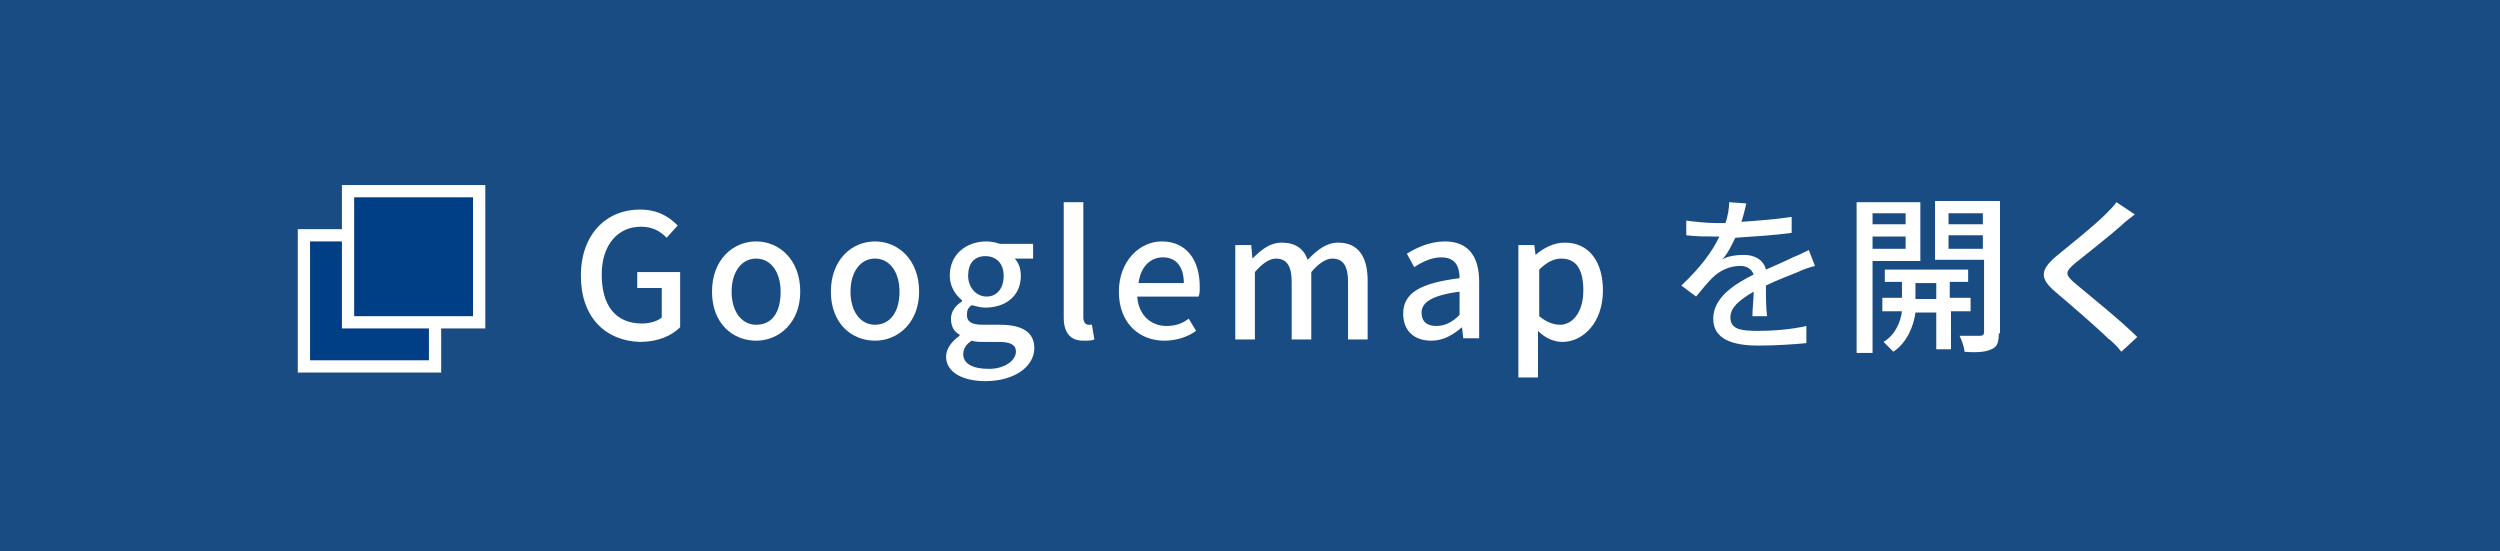 <?xml version="1.0" encoding="utf-8"?>
<!-- Generator: Adobe Illustrator 19.2.1, SVG Export Plug-In . SVG Version: 6.00 Build 0)  -->
<svg version="1.1" id="レイヤー_1" xmlns="http://www.w3.org/2000/svg" xmlns:xlink="http://www.w3.org/1999/xlink" x="0px"
	 y="0px" viewBox="0 0 204 45" style="enable-background:new 0 0 204 45;" xml:space="preserve">
<rect x="0" y="0" width="204" height="45" fill="#808080" stroke="none"/>
<style type="text/css">
	.st0{opacity:0.8;}
	.st1{opacity:0.15;}
	.st2{fill:#040000;}
	.st3{fill:#003E85;}
	.st4{fill:#003E85;stroke:#FFFFFF;stroke-miterlimit:10;}
	.st5{fill:#FFFFFF;}
</style>
<g>
	<g class="st0">
		<g class="st1">
			<rect x="3" y="3" class="st2" width="204" height="45"/>
		</g>
		<g>
			<rect class="st3" width="204" height="45"/>
		</g>
	</g>
	<g>
		<g>
			<rect x="24.8" y="19.2" class="st4" width="10.7" height="10.7"/>
			<rect x="28.4" y="15.6" class="st4" width="10.7" height="10.7"/>
		</g>
		<g>
			<path class="st5" d="M47.4,22.5c0-3.4,2.1-5.4,4.8-5.4c1.5,0,2.4,0.6,3.1,1.3l-0.9,1c-0.5-0.5-1.1-0.9-2.1-0.9
				c-1.9,0-3.2,1.5-3.2,3.9c0,2.5,1.1,4,3.3,4c0.6,0,1.3-0.2,1.6-0.5v-2.4h-2v-1.3h3.5v4.5c-0.7,0.7-1.8,1.2-3.3,1.2
				C49.4,27.8,47.4,25.9,47.4,22.5z"/>
			<path class="st5" d="M58.1,23.8c0-2.6,1.7-4.1,3.6-4.1c1.9,0,3.6,1.5,3.6,4.1c0,2.5-1.7,4-3.6,4C59.8,27.8,58.1,26.4,58.1,23.8z
				 M63.7,23.8c0-1.6-0.8-2.7-2-2.7c-1.2,0-2,1.1-2,2.7c0,1.6,0.8,2.7,2,2.7C63,26.5,63.7,25.5,63.7,23.8z"/>
			<path class="st5" d="M67.8,23.8c0-2.6,1.7-4.1,3.6-4.1c1.9,0,3.6,1.5,3.6,4.1c0,2.5-1.7,4-3.6,4C69.5,27.8,67.8,26.4,67.8,23.8z
				 M73.4,23.8c0-1.6-0.8-2.7-2-2.7c-1.2,0-2,1.1-2,2.7c0,1.6,0.8,2.7,2,2.7C72.6,26.5,73.4,25.5,73.4,23.8z"/>
			<path class="st5" d="M77.2,29.1c0-0.6,0.4-1.2,1.1-1.7v-0.1c-0.4-0.2-0.7-0.6-0.7-1.3c0-0.6,0.4-1.1,0.9-1.4v-0.1
				c-0.5-0.4-1-1.1-1-2c0-1.8,1.4-2.8,3-2.8c0.4,0,0.8,0.1,1.1,0.2h2.7v1.2h-1.5c0.3,0.3,0.5,0.8,0.5,1.4c0,1.7-1.3,2.6-2.9,2.6
				c-0.4,0-0.7-0.1-1.1-0.2c-0.3,0.2-0.4,0.4-0.4,0.8c0,0.5,0.3,0.8,1.3,0.8h1.4c1.8,0,2.8,0.6,2.8,1.9c0,1.5-1.6,2.7-4,2.7
				C78.6,31.1,77.2,30.4,77.2,29.1z M82.9,28.7c0-0.6-0.5-0.8-1.4-0.8h-1.2c-0.4,0-0.7,0-1-0.1c-0.5,0.3-0.7,0.7-0.7,1.1
				c0,0.8,0.8,1.2,2.1,1.2C82,30.1,82.9,29.4,82.9,28.7z M81.9,22.5c0-1-0.6-1.6-1.5-1.6S79,21.5,79,22.5c0,1,0.7,1.7,1.5,1.7
				C81.3,24.2,81.9,23.6,81.9,22.5z"/>
			<path class="st5" d="M86.8,25.9v-9.4h1.6v9.4c0,0.4,0.2,0.6,0.4,0.6c0.1,0,0.1,0,0.3,0l0.2,1.2c-0.2,0.1-0.5,0.1-0.9,0.1
				C87.3,27.8,86.8,27.1,86.8,25.9z"/>
			<path class="st5" d="M91.3,23.8c0-2.5,1.7-4.1,3.5-4.1c2,0,3.1,1.5,3.1,3.7c0,0.3,0,0.6-0.1,0.8h-5c0.1,1.5,1.1,2.4,2.4,2.4
				c0.7,0,1.3-0.2,1.8-0.6l0.6,1c-0.7,0.5-1.6,0.8-2.6,0.8C93,27.8,91.3,26.4,91.3,23.8z M96.6,23.1c0-1.3-0.6-2.1-1.7-2.1
				c-1,0-1.8,0.7-2,2.1H96.6z"/>
			<path class="st5" d="M100.8,20h1.3l0.1,1.1h0c0.7-0.7,1.4-1.3,2.4-1.3c1.1,0,1.8,0.5,2.1,1.4c0.8-0.8,1.5-1.4,2.5-1.4
				c1.6,0,2.4,1.1,2.4,3.1v4.8h-1.6V23c0-1.3-0.4-1.9-1.3-1.9c-0.5,0-1.1,0.4-1.7,1.1v5.5h-1.6V23c0-1.3-0.4-1.9-1.3-1.9
				c-0.5,0-1.1,0.4-1.7,1.1v5.5h-1.6V20z"/>
			<path class="st5" d="M114.5,25.6c0-1.7,1.4-2.5,4.6-2.9c0-0.9-0.3-1.7-1.5-1.7c-0.8,0-1.6,0.4-2.2,0.8l-0.6-1.1
				c0.8-0.5,1.9-1,3.1-1c1.9,0,2.8,1.2,2.8,3.3v4.6h-1.3l-0.1-0.9h0c-0.7,0.6-1.5,1.1-2.5,1.1C115.4,27.8,114.5,27,114.5,25.6z
				 M119.1,25.7v-1.9c-2.3,0.3-3.1,0.9-3.1,1.7c0,0.8,0.5,1.1,1.2,1.1C117.9,26.6,118.5,26.3,119.1,25.7z"/>
			<path class="st5" d="M123.9,20h1.3l0.1,0.8h0c0.7-0.6,1.5-1,2.4-1c2,0,3.1,1.6,3.1,3.9c0,2.6-1.6,4.2-3.3,4.2
				c-0.7,0-1.4-0.3-2-0.9l0,1.3v2.5h-1.6V20z M129.2,23.7c0-1.6-0.5-2.6-1.8-2.6c-0.6,0-1.2,0.3-1.8,0.9v3.8
				c0.6,0.5,1.2,0.7,1.7,0.7C128.3,26.5,129.2,25.5,129.2,23.7z"/>
			<path class="st5" d="M143,25.7c0-0.5,0.1-1.3,0.1-1.9c-1.2,0.7-1.9,1.3-1.9,2.1c0,1,0.9,1.1,2.3,1.1c1.1,0,2.6-0.1,3.9-0.4l0,1.4
				c-1,0.1-2.6,0.2-3.9,0.2c-2.1,0-3.7-0.5-3.7-2.2c0-1.7,1.7-2.8,3.3-3.6c-0.2-0.5-0.6-0.7-1.1-0.7c-0.9,0-1.7,0.4-2.3,1
				c-0.4,0.4-0.8,0.9-1.3,1.5l-1.2-0.9c1.6-1.5,2.6-2.9,3.1-4h-0.4c-0.6,0-1.5,0-2.3-0.1V18c0.7,0.1,1.7,0.2,2.4,0.2
				c0.3,0,0.5,0,0.8,0c0.2-0.6,0.3-1.2,0.3-1.7l1.4,0.1c-0.1,0.4-0.2,0.9-0.4,1.5c1.4-0.1,2.8-0.2,4.1-0.4v1.3
				c-1.4,0.2-3.1,0.3-4.6,0.4c-0.3,0.6-0.6,1.3-1.1,1.8c0.4-0.3,1.2-0.4,1.8-0.4c0.9,0,1.6,0.4,1.8,1.2c0.9-0.4,1.6-0.7,2.2-1
				c0.5-0.2,0.9-0.4,1.3-0.6l0.5,1.3c-0.4,0.1-1,0.3-1.4,0.5c-0.7,0.3-1.6,0.6-2.6,1.1c0,0.8,0,1.9,0.1,2.5H143z"/>
			<path class="st5" d="M152.8,21.3v7.5h-1.3V16.5h5.2v4.8H152.8z M152.8,17.4v0.9h2.7v-0.9H152.8z M155.5,20.3v-1h-2.7v1H155.5z
				 M159.2,25.5v3H158v-3h-1.7c-0.1,0.9-0.6,2.4-1.8,3.2c-0.2-0.2-0.6-0.6-0.8-0.8c1-0.6,1.4-1.7,1.5-2.5h-1.6v-1.1h1.6v-1.3h-1.4
				v-1h6.8v1h-1.5v1.3h1.7v1.1H159.2z M158,24.4v-1.3h-1.7v1.3H158z M163.1,27.2c0,0.7-0.1,1.1-0.6,1.3c-0.4,0.2-1.1,0.3-2.2,0.2
				c0-0.3-0.2-0.9-0.4-1.3c0.7,0,1.4,0,1.7,0c0.2,0,0.3-0.1,0.3-0.3v-5.9h-4v-4.8h5.3V27.2z M159,17.4v0.9h2.8v-0.9H159z
				 M161.8,20.3v-1.1H159v1.1H161.8z"/>
			<path class="st5" d="M174.2,17.5c-0.4,0.3-0.8,0.6-1.1,0.9c-0.9,0.8-2.8,2.3-3.8,3.1c-0.8,0.7-0.8,0.9,0,1.6
				c1.2,1,3.8,3.1,5.1,4.4l-1.3,1.2c-0.3-0.4-0.7-0.8-1.1-1.1c-0.8-0.8-3-2.7-4.3-3.8c-1.3-1.1-1.2-1.8,0.1-2.9
				c1.1-0.9,3.1-2.5,4-3.4c0.3-0.3,0.7-0.7,0.9-1L174.2,17.5z"/>
		</g>
	</g>
</g>
</svg>
